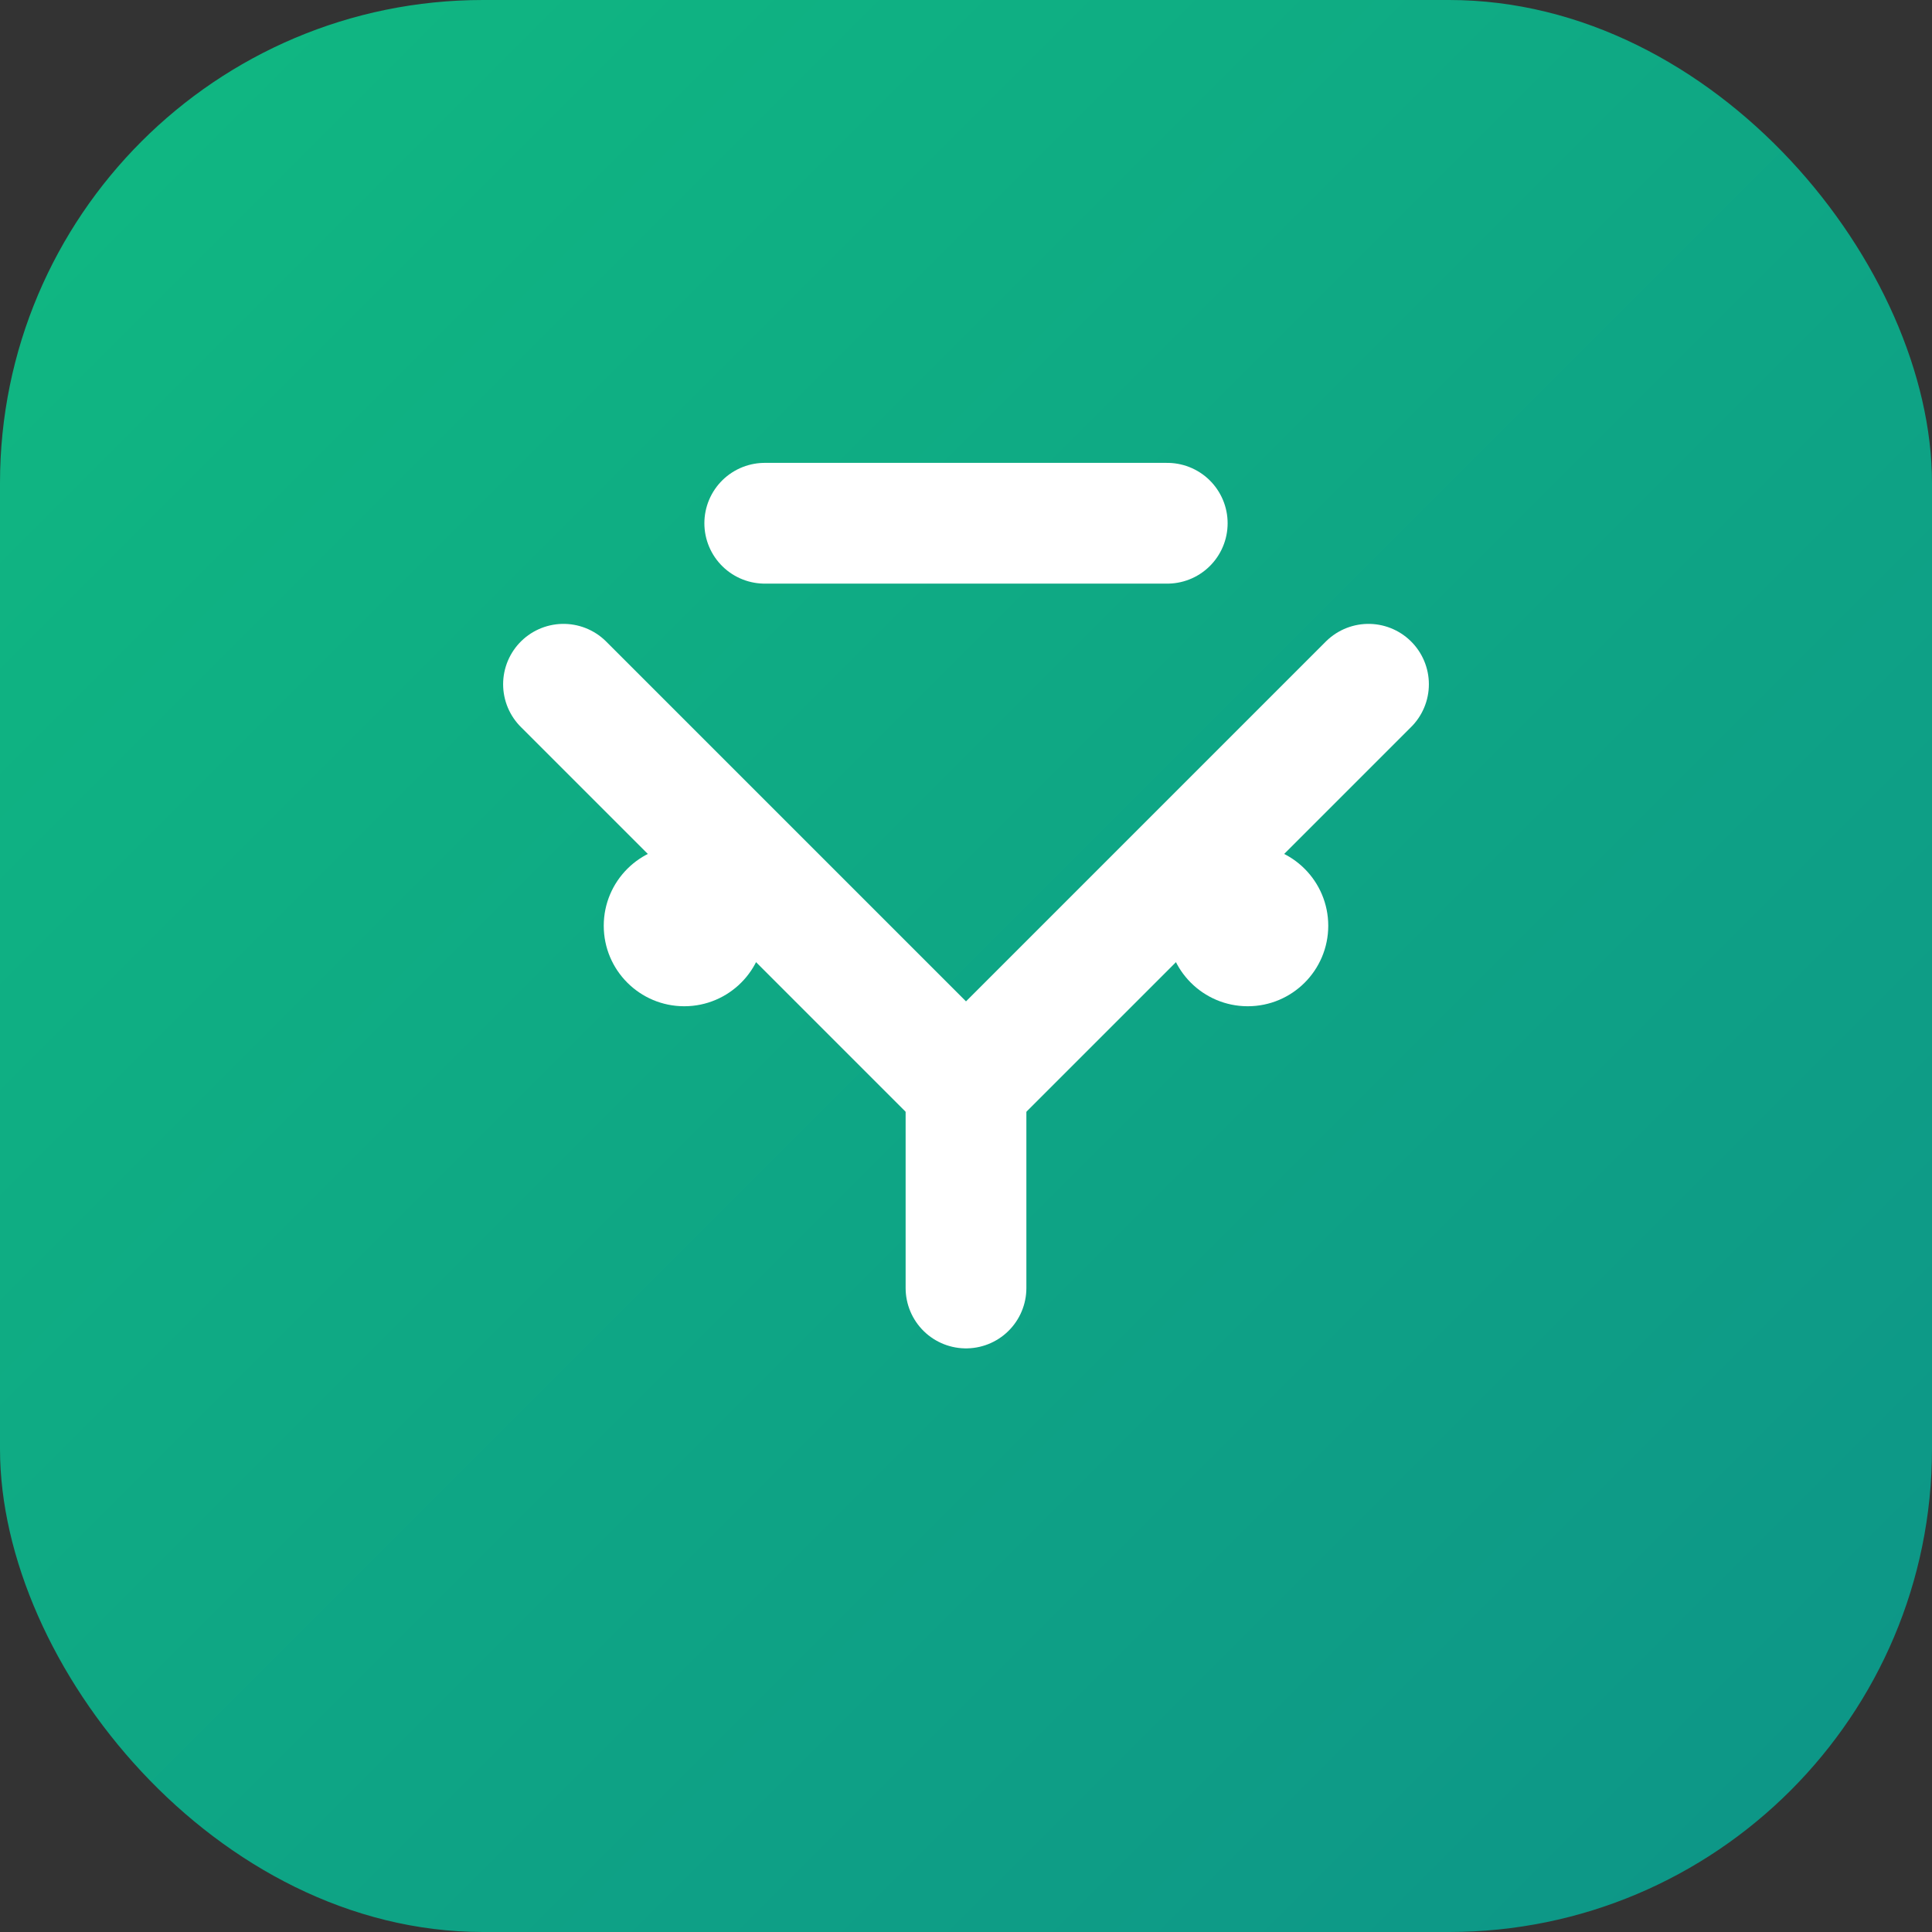 <svg width="32" height="32" viewBox="0 0 24 24" fill="none" xmlns="http://www.w3.org/2000/svg">
  <rect x="0" y="0" width="24" height="24" fill="#333333" stroke="none"/>
  <defs>
    <linearGradient id="fyrshare-gradient" x1="0%" y1="0%" x2="100%" y2="100%">
      <stop offset="0%" style="stop-color:#10b981;stop-opacity:1" />
      <stop offset="100%" style="stop-color:#0d9488;stop-opacity:1" />
    </linearGradient>
  </defs>
  <rect width="24" height="24" rx="6" fill="url(#fyrshare-gradient)"/>
  <path d="M17 8.5L12 13.5L7 8.5" stroke="white" stroke-width="1.5" stroke-linecap="round" stroke-linejoin="round"/>
  <path d="M12 13.5V16" stroke="white" stroke-width="1.5" stroke-linecap="round"/>
  <circle cx="8.5" cy="11.5" r="1" fill="white"/>
  <circle cx="15.5" cy="11.5" r="1" fill="white"/>
  <path d="M9.5 6.5L14.5 6.5" stroke="white" stroke-width="1.5" stroke-linecap="round"/>
</svg>